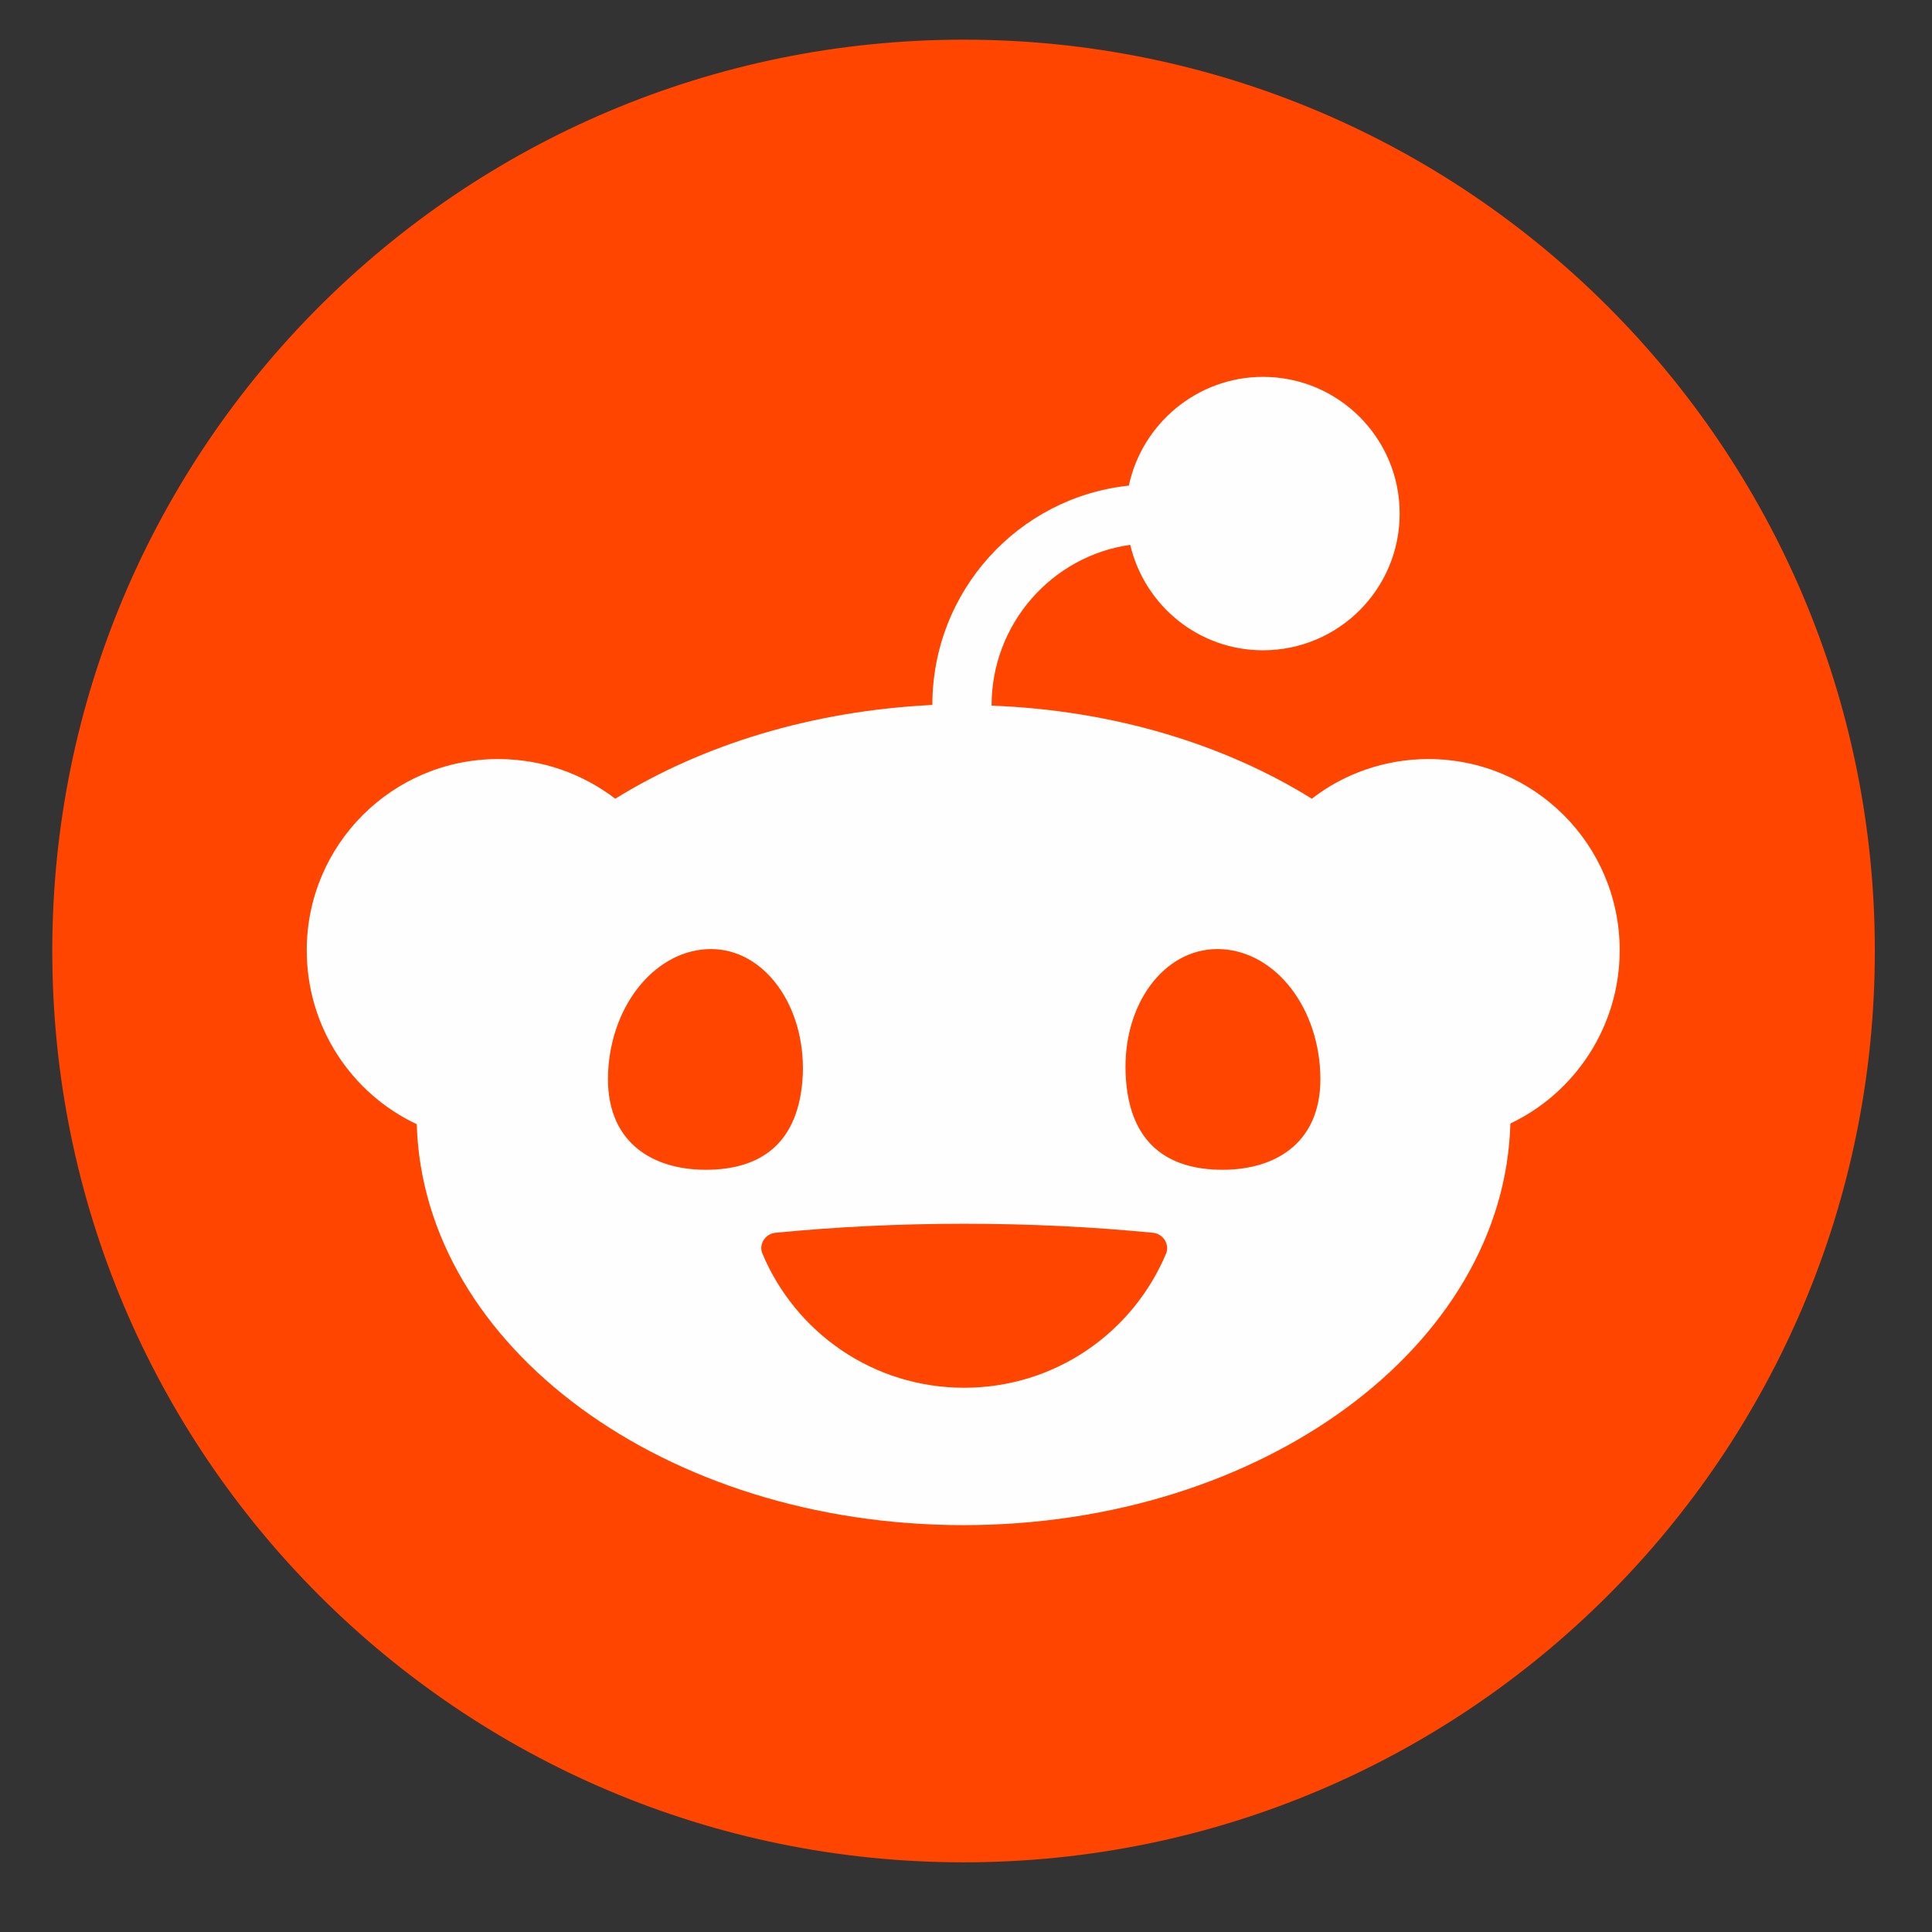 <svg xmlns="http://www.w3.org/2000/svg" width="17" height="17" viewBox="0 0 17 17" fill="none">
        <rect x="0" y="0" width="17" height="17" fill="#333333" stroke="none"/>
        <path d="M8.479 16.387C12.907 16.387 16.497 12.797 16.497 8.368C16.497 3.939 12.907 0.349 8.479 0.349C4.05 0.349 0.46 3.939 0.46 8.368C0.46 12.797 4.05 16.387 8.479 16.387Z" fill="#FF4500"/>
        <path d="M9.945 4.794C10.071 5.327 10.546 5.722 11.113 5.722C11.778 5.722 12.316 5.184 12.316 4.519C12.316 3.855 11.778 3.316 11.113 3.316C10.535 3.316 10.048 3.729 9.933 4.273C8.96 4.376 8.204 5.201 8.204 6.203C7.144 6.255 6.182 6.553 5.414 7.028C5.128 6.81 4.773 6.679 4.383 6.679C3.45 6.679 2.699 7.435 2.699 8.362C2.699 9.038 3.094 9.623 3.667 9.892C3.724 11.851 5.855 13.42 8.478 13.42C11.102 13.42 13.238 11.845 13.29 9.886C13.857 9.617 14.252 9.033 14.252 8.362C14.252 7.429 13.496 6.679 12.568 6.679C12.184 6.679 11.823 6.81 11.543 7.028C10.77 6.547 9.79 6.249 8.725 6.209C8.725 5.487 9.257 4.892 9.945 4.794ZM5.351 9.434C5.38 8.821 5.786 8.351 6.256 8.351C6.726 8.351 7.087 8.849 7.064 9.456C7.035 10.069 6.686 10.293 6.21 10.293C5.735 10.293 5.322 10.046 5.351 9.434ZM10.712 8.351C11.188 8.351 11.589 8.821 11.617 9.434C11.646 10.046 11.233 10.293 10.758 10.293C10.283 10.293 9.933 10.069 9.905 9.456C9.876 8.844 10.237 8.351 10.712 8.351ZM10.151 10.848C10.237 10.86 10.294 10.951 10.26 11.032C9.968 11.725 9.286 12.211 8.484 12.211C7.682 12.211 7.001 11.725 6.709 11.032C6.674 10.951 6.732 10.86 6.817 10.848C7.339 10.797 7.9 10.768 8.484 10.768C9.068 10.768 9.63 10.797 10.151 10.848Z" fill="#FEFEFE"/>
</svg>